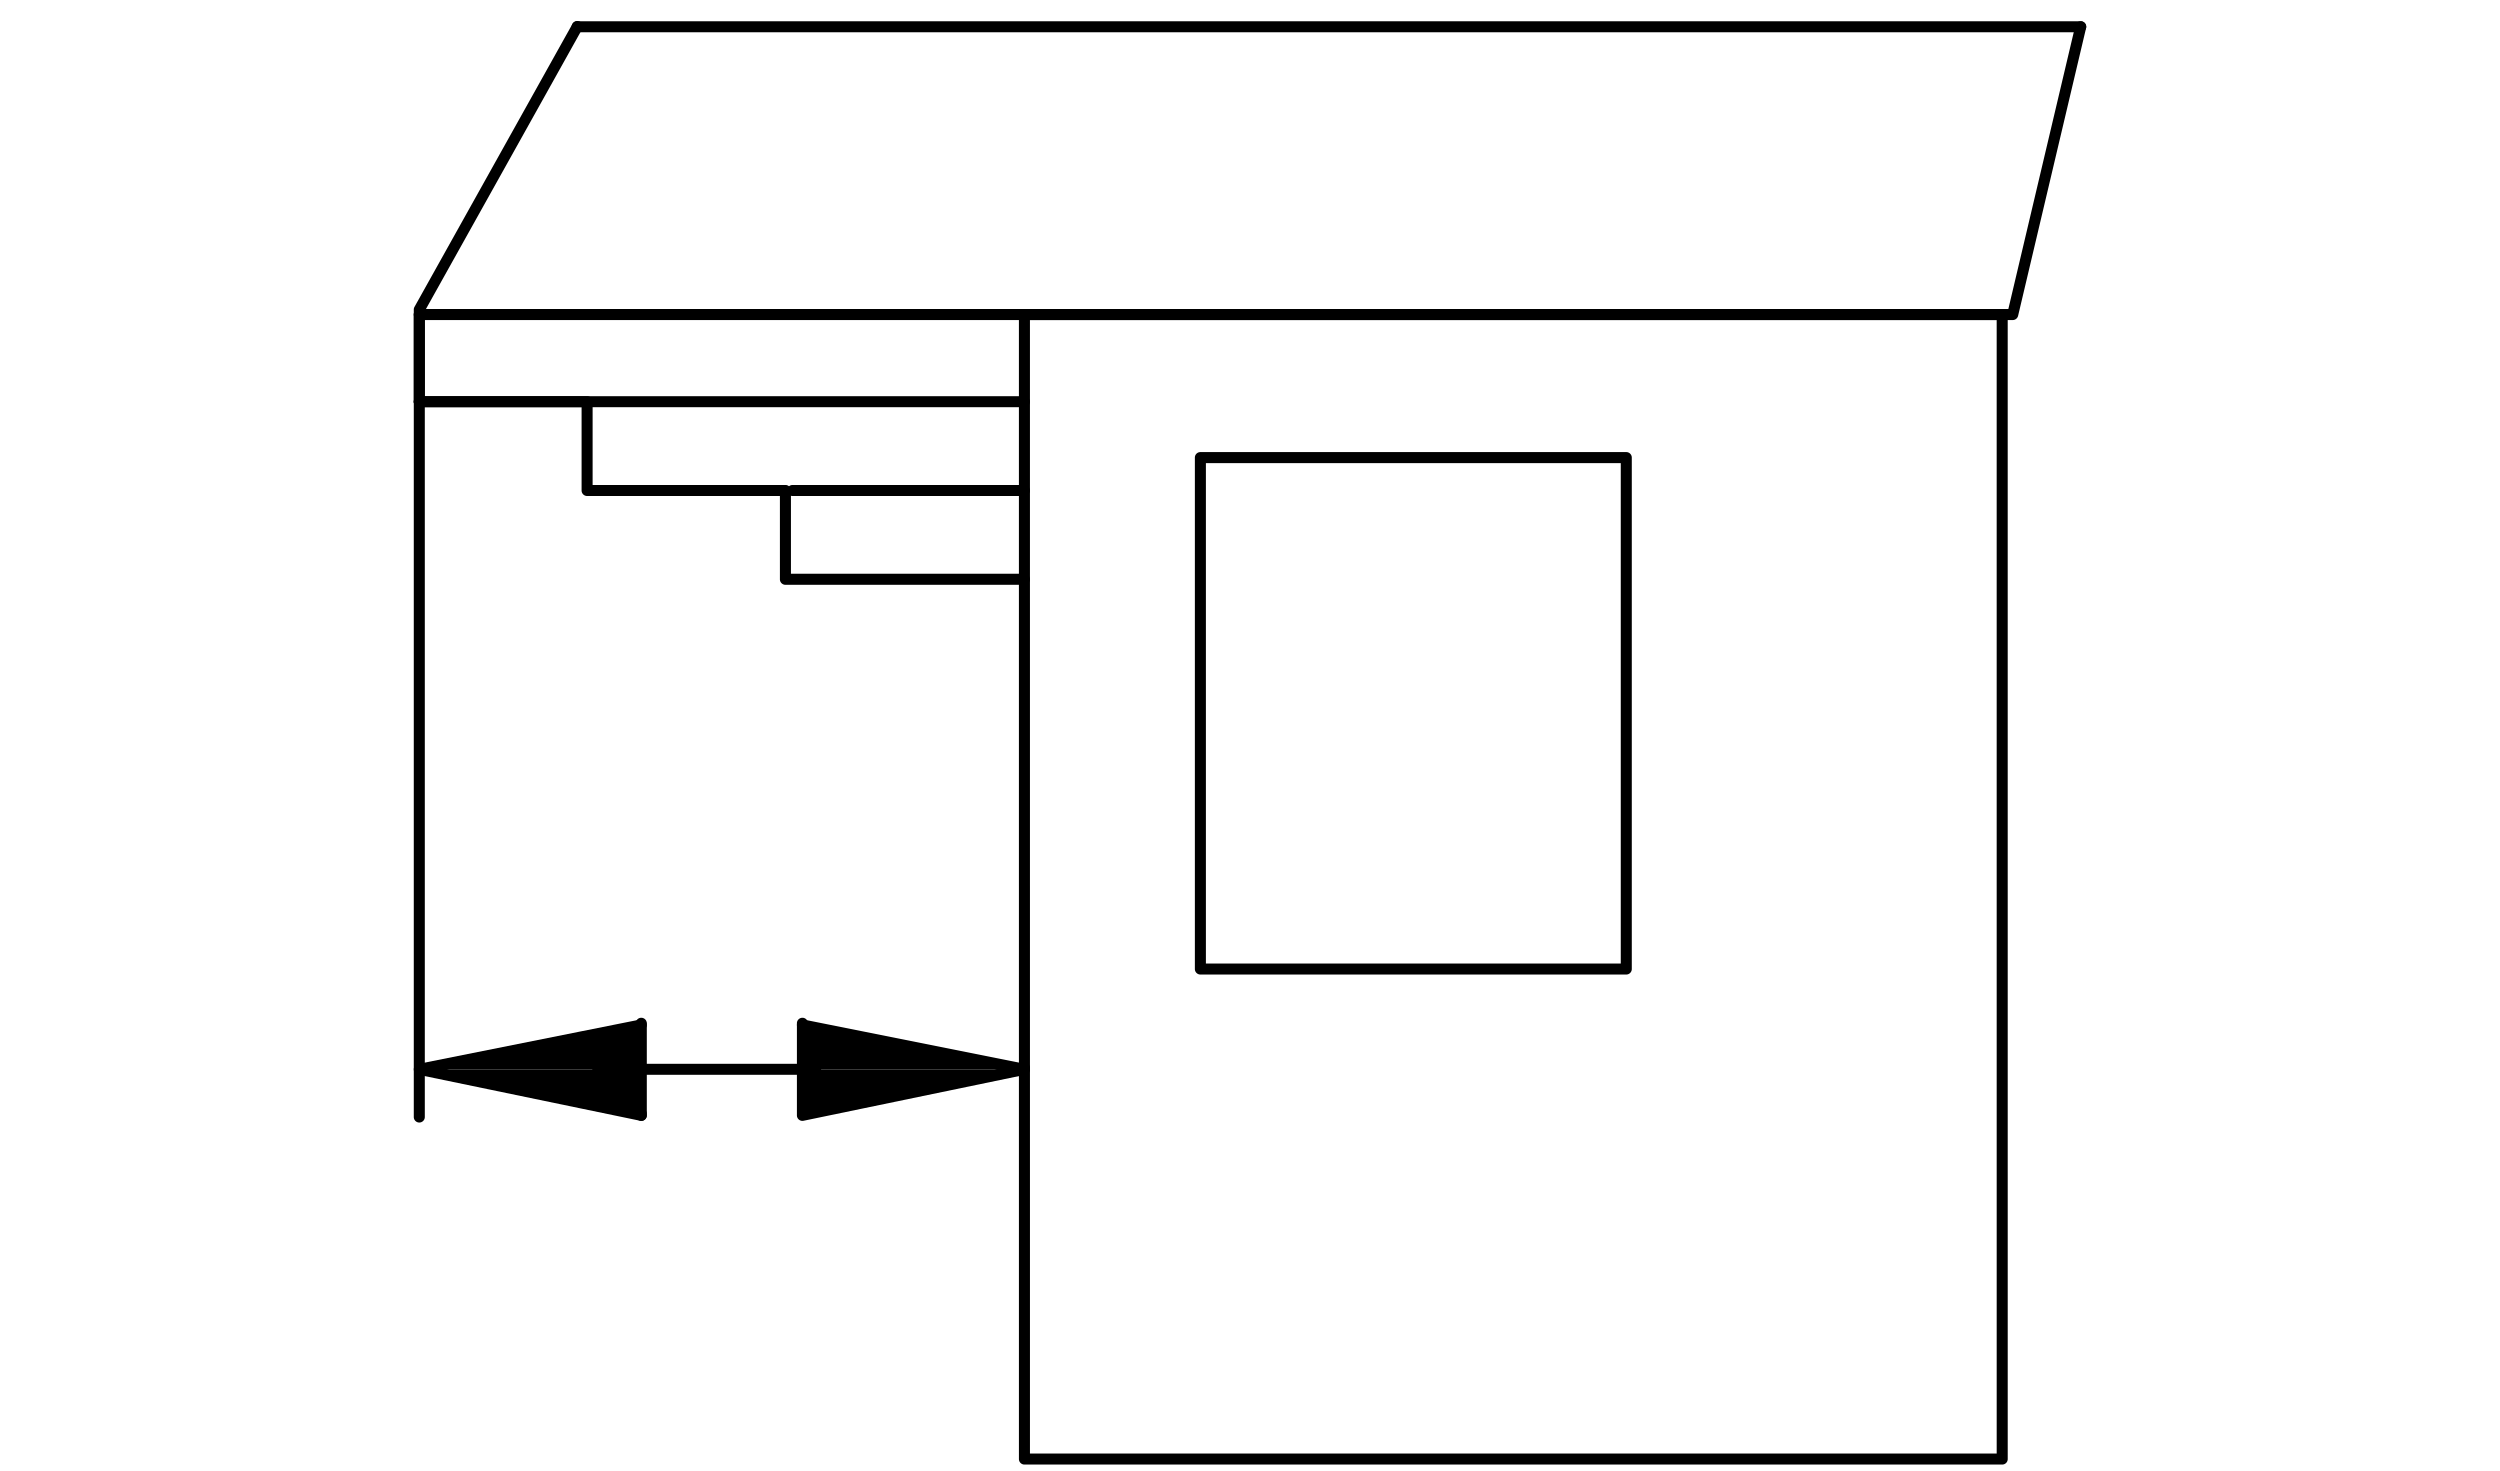 <svg xmlns="http://www.w3.org/2000/svg" viewBox="0 0 170 100"><defs><style>.a{fill-rule:evenodd;}</style></defs><path d="M136.864,21.764H28.512a.375.375,0,0,1,0-.75H136.567l4.556-19.28a.375.375,0,0,1,.731.173L137.23,21.476A.376.376,0,0,1,136.864,21.764Z"/><path d="M69.661,27.691H28.512a.375.375,0,0,1,0-.75H69.661a.375.375,0,0,1,0,.75Z"/><path d="M69.661,33.729H53.895a.375.375,0,0,1,0-.75H69.661a.375.375,0,0,1,0,.75Z"/><path d="M110.587,66.268H81.626a.375.375,0,0,1-.375-.375V31.117a.375.375,0,0,1,.375-.375h28.961a.375.375,0,0,1,.375.375V65.893A.375.375,0,0,1,110.587,66.268Zm-28.586-.75h28.211V31.492H82.001Z"/><path d="M28.512,76.332a.375.375,0,0,1-.375-.375V27.315a.375.375,0,0,1,.75,0V75.957A.375.375,0,0,1,28.512,76.332Z"/><path d="M69.661,39.767H53.409a.375.375,0,0,1-.375-.375V33.728H39.923a.375.375,0,0,1-.375-.375V27.69H28.512a.375.375,0,0,1-.375-.375V21.389a.375.375,0,0,1,.75,0V26.94H39.923a.375.375,0,0,1,.375.375v5.663H53.409a.375.375,0,0,1,.375.375v5.663H69.661a.375.375,0,0,1,0,.75Z"/><path d="M141.488,2.195H39.247a.375.375,0,0,1,0-.75H141.488a.375.375,0,0,1,0,.75Z"/><path d="M136.15,99.59H69.662a.375.375,0,0,1-.375-.375l-.001-77.826a.374.374,0,0,1,.375-.375h66.488a.375.375,0,0,1,.375.375l.001,77.826a.374.374,0,0,1-.375.375Zm-66.113-.75h65.738l-.001-77.076H70.036Z"/><path d="M28.512,27.69a.375.375,0,0,1-.375-.375V21.053a.373.373,0,0,1,.048-.183L38.92,1.638a.375.375,0,1,1,.654.365L28.887,21.151v6.165A.375.375,0,0,1,28.512,27.69Z"/><polyline class="a" points="43.608 69.695 43.608 72.714 28.512 72.714"/><polyline class="a" points="28.512 72.714 43.608 72.714 43.608 75.845"/><path d="M43.607,76.22a.363.363,0,0,1-.076-.008L28.436,73.081a.375.375,0,0,1,.003-.735l15.096-3.019a.369.369,0,0,1,.31.078.376.376,0,0,1,.138.29v6.15a.375.375,0,0,1-.375.375Zm-13.217-3.499,12.842,2.663V70.152Z"/><path d="M43.607,76.22a.375.375,0,0,1-.375-.375v-.112a.375.375,0,0,1,.75,0v.112A.375.375,0,0,1,43.607,76.22Z"/><path d="M43.607,73.089a.375.375,0,0,1-.375-.375v-.112a.375.375,0,0,1,.75,0v.112A.375.375,0,0,1,43.607,73.089Z"/><path d="M43.607,70.07a.375.375,0,0,1-.375-.375V69.583a.375.375,0,0,1,.75,0v.112A.375.375,0,0,1,43.607,70.07Z"/><path d="M55.461,73.088H40.65a.375.375,0,0,1,0-.75H55.461a.375.375,0,0,1,0,.75Z"/><polyline class="a" points="54.566 69.695 69.662 72.714 54.566 72.714"/><polyline class="a" points="54.566 72.714 69.662 72.714 54.566 75.845"/><path d="M54.565,76.22a.375.375,0,0,1-.375-.375v-6.15a.376.376,0,0,1,.138-.29.366.366,0,0,1,.311-.078l15.096,3.019a.375.375,0,0,1,.003.735L54.642,76.212A.365.365,0,0,1,54.565,76.22Zm.375-6.067v5.231l12.842-2.663Z"/><path d="M69.661,73.089a.375.375,0,0,1-.375-.375v-.112a.375.375,0,1,1,.75,0v.112A.375.375,0,0,1,69.661,73.089Z"/><path d="M54.565,70.07a.375.375,0,0,1-.375-.375V69.583a.375.375,0,0,1,.75,0v.112A.375.375,0,0,1,54.565,70.07Z"/><path d="M54.565,73.089a.375.375,0,0,1-.375-.375v-.112a.375.375,0,0,1,.75,0v.112A.375.375,0,0,1,54.565,73.089Z"/></svg>